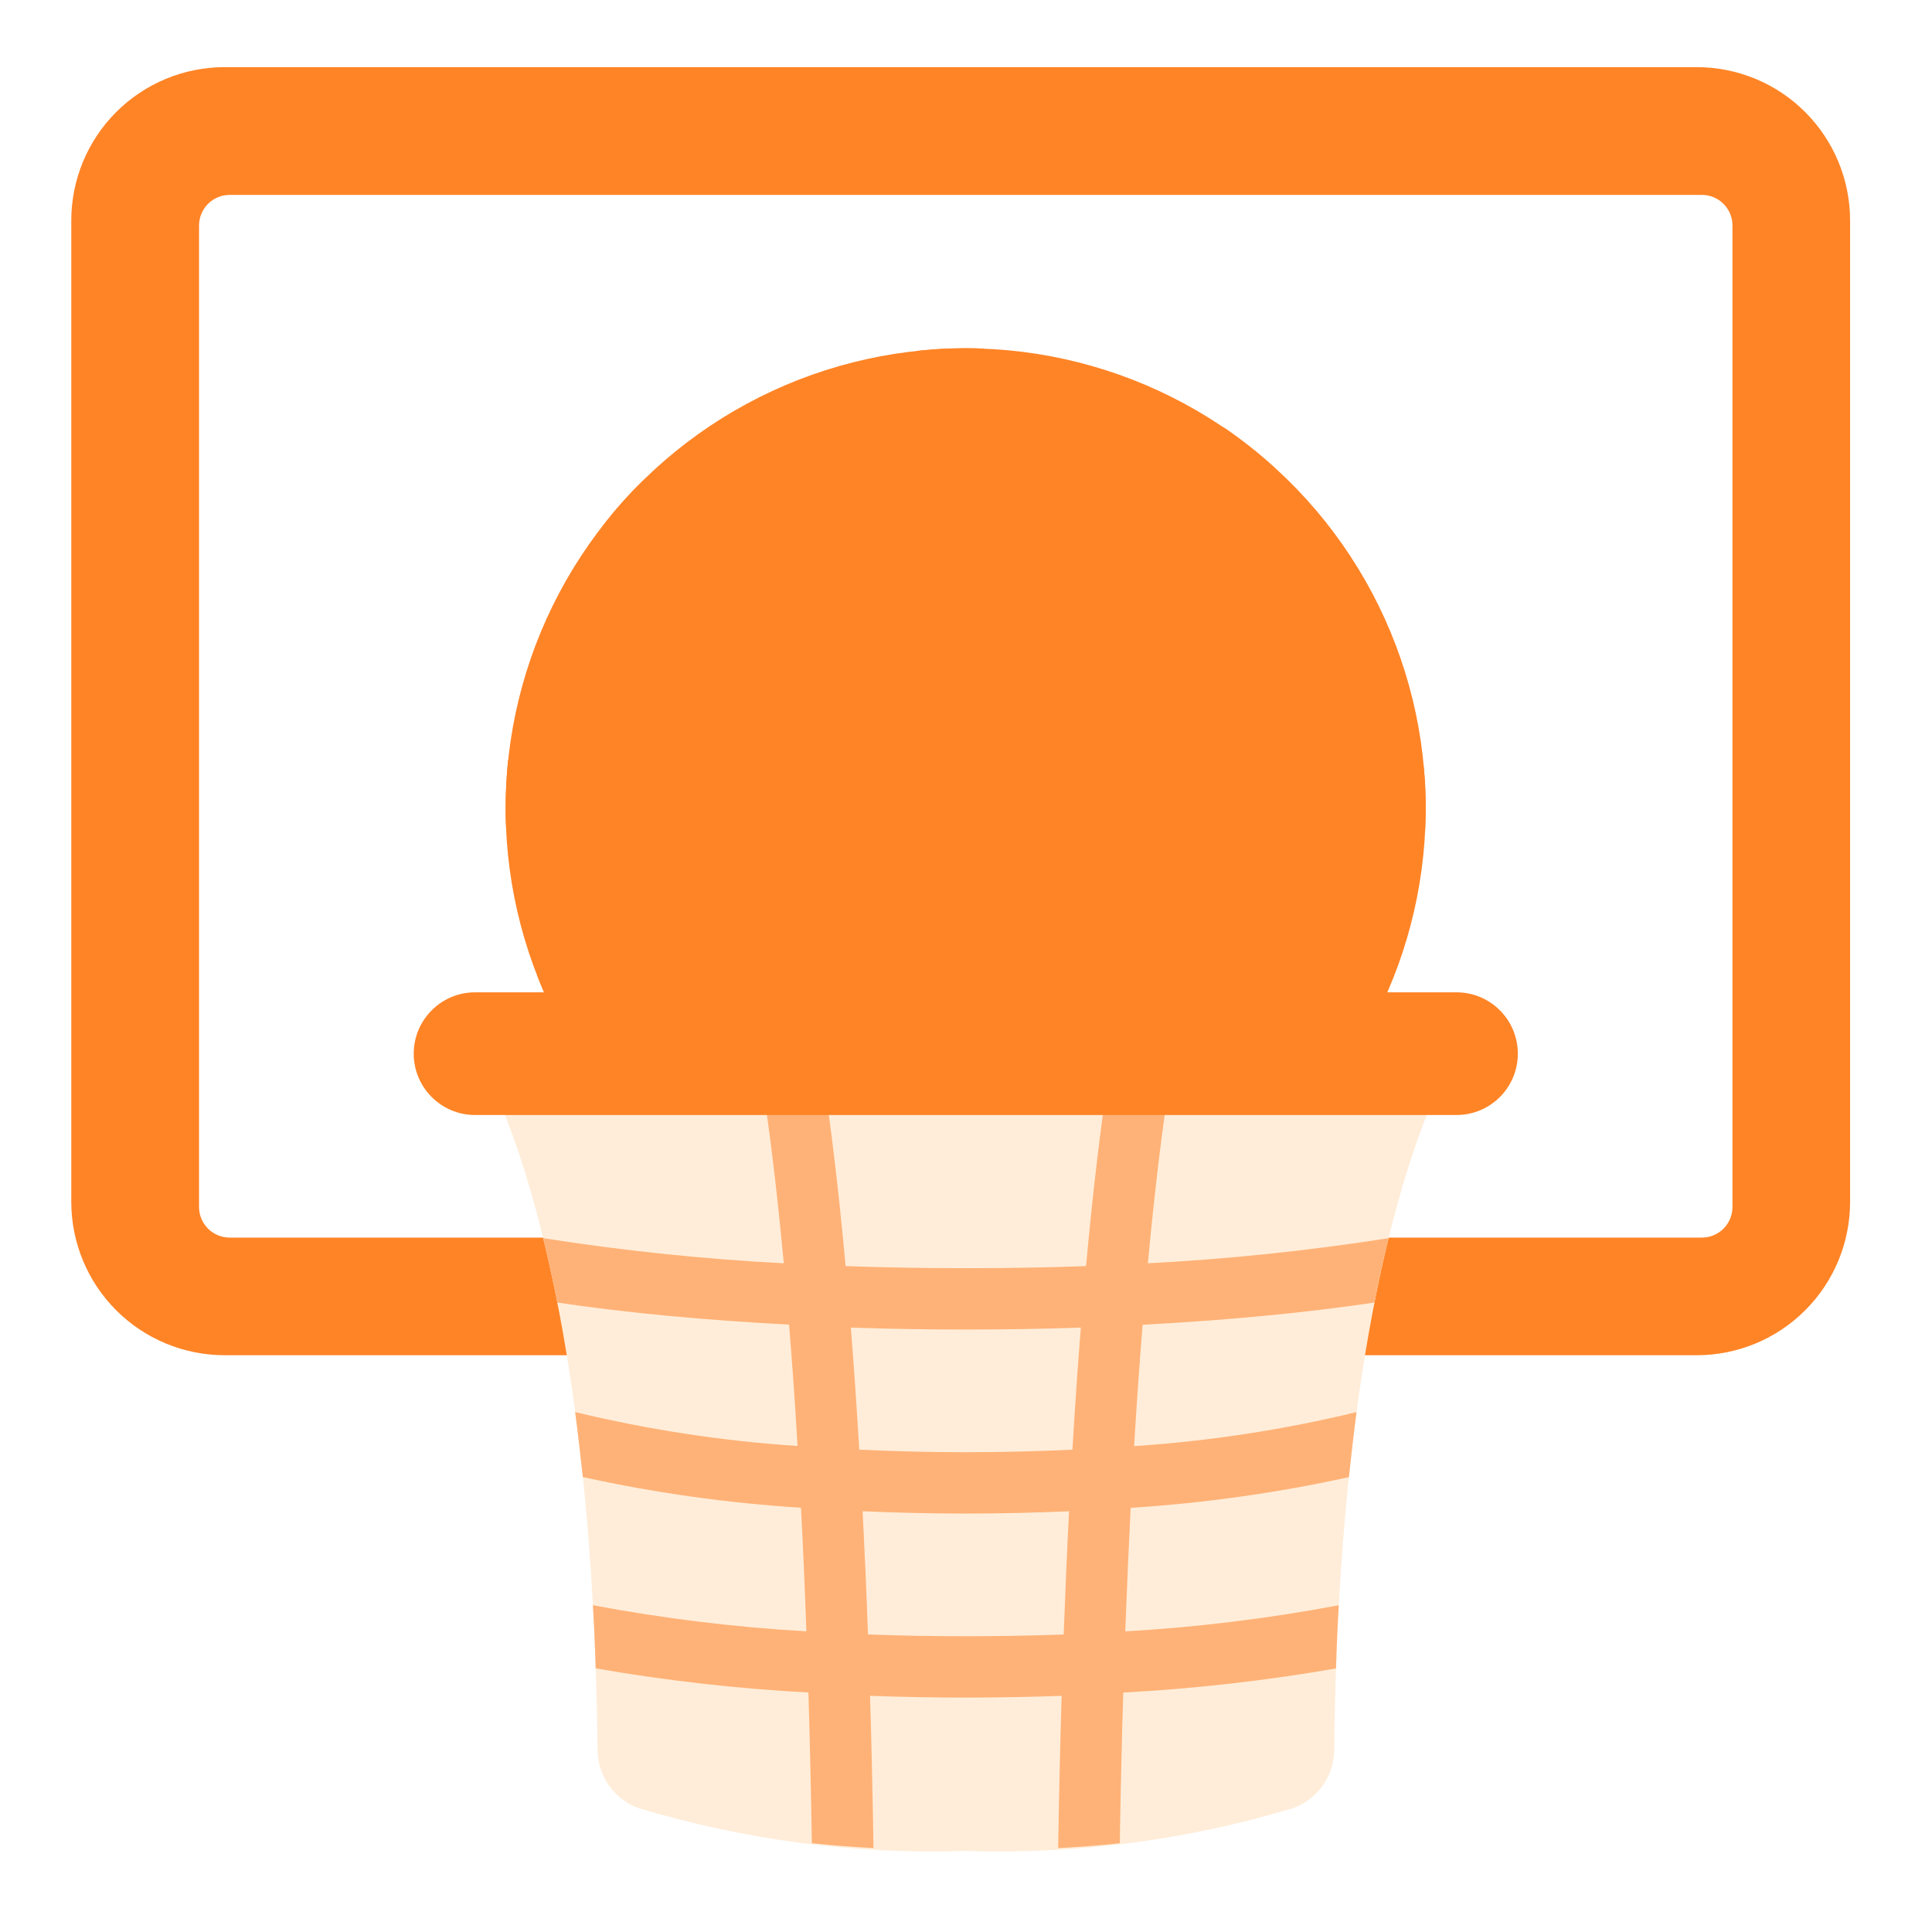 <svg width="48" height="48" viewBox="0 0 48 48" fill="none" xmlns="http://www.w3.org/2000/svg">
<g filter="url(#filter0_d_1730_43164)">
<path d="M13.97 32.67H5.581C4.571 32.67 3.602 32.269 2.887 31.554C2.173 30.84 1.771 29.871 1.771 28.86V4.478C1.771 3.467 2.173 2.498 2.887 1.784C3.602 1.069 4.571 0.668 5.581 0.668H42.155C42.656 0.668 43.151 0.767 43.613 0.958C44.075 1.149 44.495 1.43 44.849 1.784C45.203 2.138 45.483 2.558 45.675 3.02C45.866 3.482 45.965 3.977 45.965 4.478V28.86C45.965 29.871 45.564 30.84 44.849 31.554C44.135 32.269 43.166 32.67 42.155 32.67H13.97Z" fill="#FF8426"/>
<path d="M13.487 29.748H5.707C5.505 29.748 5.311 29.668 5.168 29.525C5.026 29.382 4.945 29.189 4.945 28.986V4.604C4.945 4.402 5.026 4.208 5.168 4.065C5.311 3.922 5.505 3.842 5.707 3.842H42.281C42.483 3.842 42.677 3.922 42.82 4.065C42.963 4.208 43.043 4.402 43.043 4.604V28.986C43.043 29.189 42.963 29.382 42.82 29.525C42.677 29.668 42.483 29.748 42.281 29.748H13.487Z" fill="white"/>
<path d="M13.515 23.651C12.757 21.912 12.443 20.011 12.603 18.121C12.763 16.23 13.391 14.409 14.431 12.822C15.47 11.234 16.889 9.931 18.558 9.029C20.227 8.127 22.095 7.654 23.992 7.654C25.889 7.654 27.757 8.127 29.426 9.029C31.095 9.931 32.514 11.234 33.553 12.822C34.593 14.409 35.221 16.23 35.381 18.121C35.54 20.011 35.227 21.912 34.469 23.651L33.135 25.175H14.086L13.515 23.651Z" fill="#FF8426"/>
<path d="M35.449 26.7C34.581 28.894 33.24 33.687 33.148 42.487C33.144 42.8 33.045 43.105 32.864 43.361C32.683 43.617 32.429 43.812 32.135 43.92C29.498 44.716 26.75 45.077 23.997 44.986C21.245 45.077 18.496 44.716 15.859 43.92C15.565 43.812 15.311 43.617 15.13 43.361C14.949 43.105 14.85 42.8 14.846 42.487C14.755 33.687 13.414 28.894 12.545 26.7H12.568V25.938H35.426V26.7H35.449Z" fill="#FFEDD9"/>
<path d="M35.406 19.636C32.459 18.729 29.429 18.117 26.361 17.807C26.857 20.04 29.501 22.341 31.634 23.651H28.975C27.017 22.105 25.074 19.964 24.784 17.67C24.038 17.624 23.268 17.586 22.476 17.571C22.53 19.611 22.739 21.643 23.1 23.651H21.554C21.208 21.642 21.006 19.61 20.952 17.571C20.334 17.594 19.733 17.64 19.153 17.716C18.841 20.291 16.959 22.326 15.298 23.651H13.515C13.454 23.507 13.393 23.362 13.34 23.21C15.283 21.907 17.119 20.032 17.569 17.975C15.852 18.323 14.179 18.857 12.578 19.567C12.562 19.407 12.562 19.247 12.562 19.08C12.562 18.676 12.585 18.272 12.623 17.884C14.236 17.225 15.911 16.73 17.622 16.405C17.273 14.697 16.331 13.166 14.963 12.085C15.267 11.68 15.603 11.301 15.968 10.95C17.612 12.262 18.734 14.118 19.131 16.184C19.725 16.116 20.334 16.062 20.967 16.047C21.061 13.185 21.673 10.363 22.773 7.719C23.177 7.673 23.584 7.65 23.992 7.65C24.144 7.65 24.304 7.65 24.457 7.666C23.268 10.307 22.6 13.153 22.491 16.047C23.291 16.062 24.076 16.093 24.83 16.146C25.333 13.06 28.167 10.881 30.4 9.616C30.856 9.927 31.289 10.271 31.695 10.645C29.988 11.544 26.895 13.525 26.354 16.276C29.408 16.564 32.427 17.148 35.368 18.021C35.405 18.372 35.423 18.726 35.421 19.08C35.421 19.27 35.414 19.453 35.406 19.636Z" fill="#FF8426"/>
<path d="M34.145 31.362C34.259 30.783 34.381 30.249 34.496 29.762C32.516 30.073 30.521 30.282 28.519 30.386C28.701 28.429 28.885 27.009 29.032 26.051L28.278 25.937L27.524 25.822C27.516 25.86 27.516 25.898 27.509 25.937C27.356 26.944 27.168 28.428 26.983 30.456C26.015 30.491 25.019 30.508 23.996 30.508C22.973 30.508 21.977 30.491 21.009 30.456C20.824 28.428 20.635 26.944 20.483 25.937C20.476 25.898 20.476 25.86 20.468 25.822L19.714 25.937L18.959 26.051C19.106 27.009 19.291 28.429 19.473 30.386C17.471 30.282 15.476 30.073 13.496 29.762C13.61 30.249 13.732 30.783 13.847 31.362C15.617 31.624 17.553 31.801 19.604 31.91C19.68 32.824 19.749 33.818 19.815 34.925C17.952 34.802 16.103 34.52 14.289 34.082C14.357 34.592 14.418 35.133 14.479 35.697C16.264 36.089 18.076 36.344 19.9 36.459C19.951 37.417 19.996 38.441 20.034 39.53C18.254 39.428 16.483 39.211 14.73 38.881C14.761 39.384 14.784 39.909 14.799 40.45C16.547 40.755 18.312 40.955 20.085 41.05C20.12 42.225 20.149 43.473 20.171 44.794C20.643 44.847 21.154 44.885 21.702 44.915C21.681 43.58 21.652 42.319 21.616 41.132C22.388 41.16 23.179 41.176 23.996 41.176C24.813 41.176 25.604 41.16 26.376 41.133C26.34 42.322 26.311 43.583 26.289 44.917C26.838 44.886 27.349 44.848 27.821 44.795C27.842 43.474 27.871 42.226 27.907 41.051C29.679 40.956 31.444 40.756 33.193 40.452C33.208 39.911 33.231 39.385 33.261 38.882C31.509 39.213 29.737 39.429 27.957 39.531C27.998 38.44 28.043 37.417 28.091 36.461C29.915 36.346 31.728 36.091 33.513 35.699C33.574 35.135 33.635 34.594 33.703 34.083C31.889 34.523 30.04 34.805 28.177 34.928C28.243 33.821 28.315 32.825 28.388 31.913C30.439 31.804 32.377 31.624 34.145 31.362ZM26.427 39.608C25.64 39.637 24.83 39.652 23.996 39.652C23.162 39.652 22.352 39.637 21.565 39.608C21.526 38.522 21.481 37.502 21.432 36.547C22.236 36.581 23.081 36.604 23.996 36.604C24.91 36.604 25.755 36.581 26.56 36.547C26.511 37.503 26.467 38.524 26.427 39.608ZM26.644 35.017C25.818 35.055 24.947 35.08 23.996 35.08C23.045 35.08 22.174 35.055 21.348 35.017C21.282 33.907 21.212 32.905 21.139 31.984C22.068 32.016 23.021 32.032 23.996 32.032C24.971 32.032 25.924 32.016 26.853 31.984C26.78 32.905 26.709 33.907 26.644 35.017Z" fill="#FFB277"/>
<path d="M36.186 23.654H11.803C10.962 23.654 10.279 24.337 10.279 25.178C10.279 26.02 10.962 26.702 11.803 26.702H36.186C37.028 26.702 37.71 26.02 37.71 25.178C37.71 24.337 37.028 23.654 36.186 23.654Z" fill="#FF8426"/>
</g>
<defs>
<filter id="filter0_d_1730_43164" x="-1.229" y="-1.332" width="50.193" height="50.332" filterUnits="userSpaceOnUse" color-interpolation-filters="sRGB">
<feFlood flood-opacity="0" result="BackgroundImageFix"/>
<feColorMatrix in="SourceAlpha" type="matrix" values="0 0 0 0 0 0 0 0 0 0 0 0 0 0 0 0 0 0 127 0" result="hardAlpha"/>
<feOffset dy="1"/>
<feGaussianBlur stdDeviation="1.5"/>
<feComposite in2="hardAlpha" operator="out"/>
<feColorMatrix type="matrix" values="0 0 0 0 0 0 0 0 0 0 0 0 0 0 0 0 0 0 0.25 0"/>
<feBlend mode="normal" in2="BackgroundImageFix" result="effect1_dropShadow_1730_43164"/>
<feBlend mode="normal" in="SourceGraphic" in2="effect1_dropShadow_1730_43164" result="shape"/>
</filter>
</defs>
</svg>
